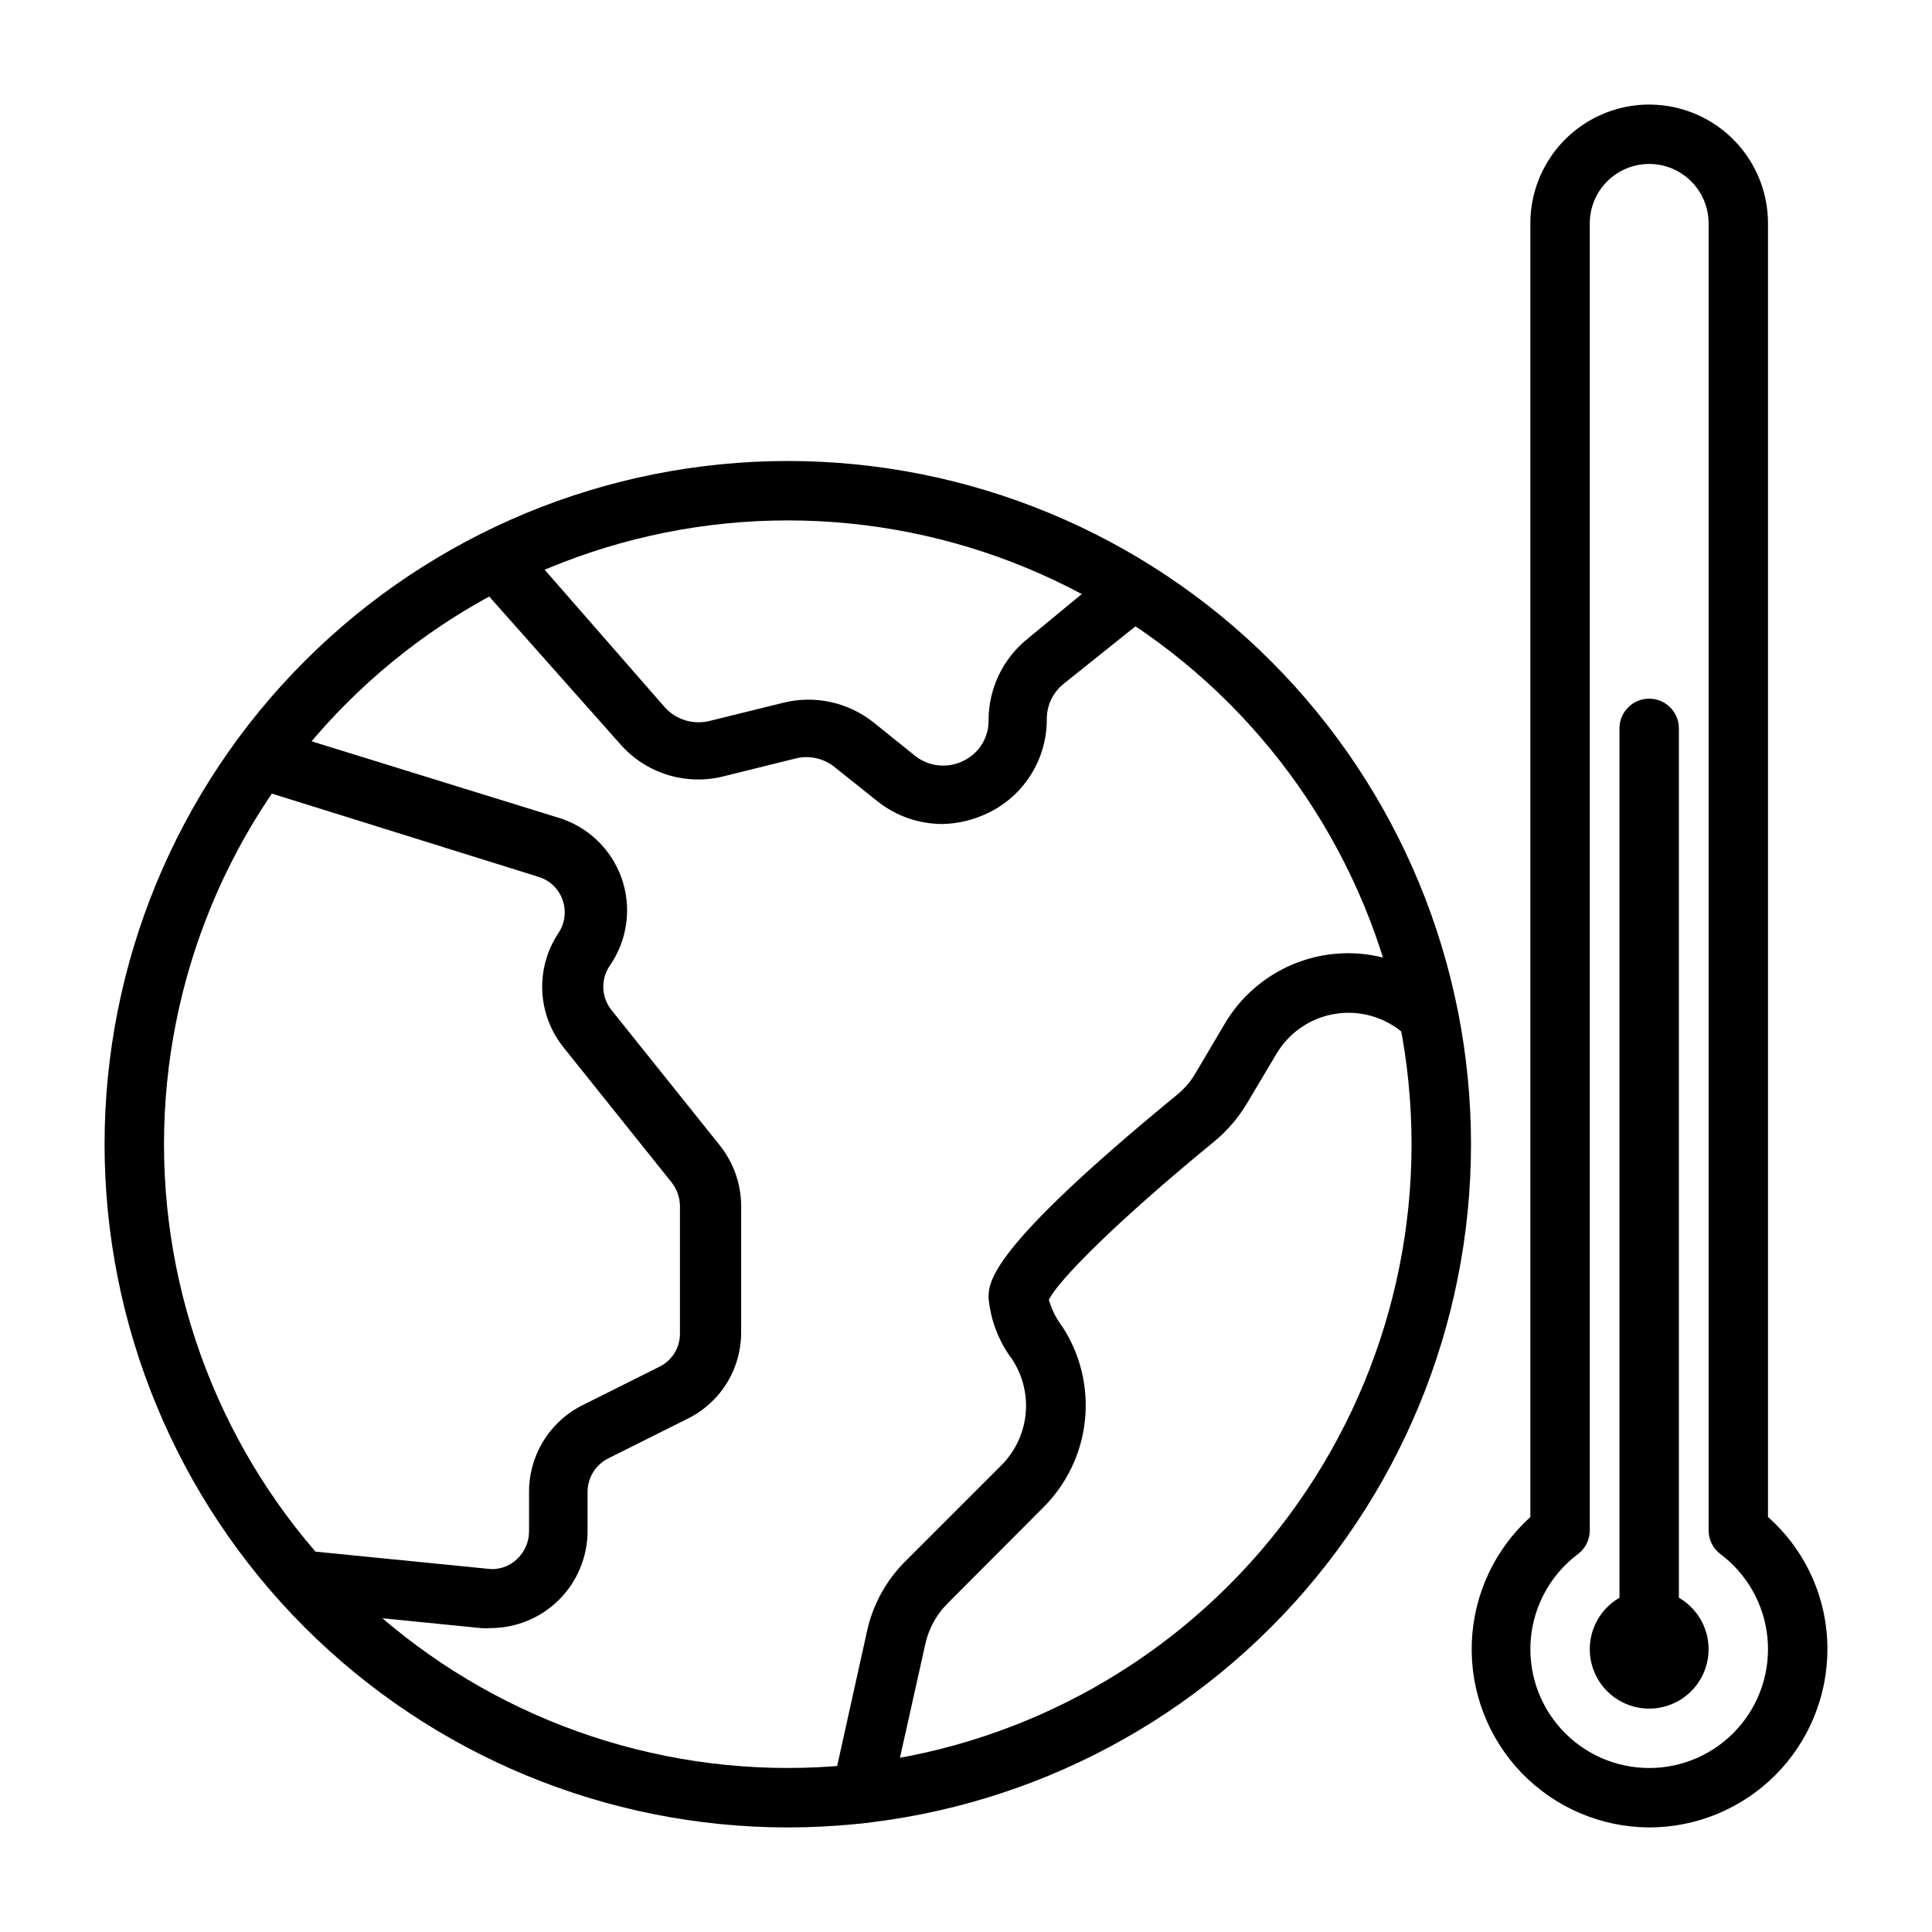 <?xml version="1.0" encoding="UTF-8"?>
<!-- Uploaded to: SVG Repo, www.svgrepo.com, Generator: SVG Repo Mixer Tools -->
<svg fill="#000000" width="800px" height="800px" version="1.1" viewBox="144 144 512 512" xmlns="http://www.w3.org/2000/svg">
 <g>
  <path d="m352.77 628.29c-48.02 0-94.07-19.078-128.03-53.031-33.953-33.957-53.027-80.008-53.027-128.03s19.074-94.07 53.027-128.03c33.957-33.953 80.008-53.027 128.03-53.027s94.074 19.074 128.03 53.027c33.953 33.957 53.031 80.008 53.031 128.03s-19.078 94.07-53.031 128.03c-33.953 33.953-80.008 53.031-128.03 53.031zm0-346.37v-0.004c-43.844 0-85.891 17.418-116.89 48.418-31 31.004-48.418 73.051-48.418 116.89s17.418 85.891 48.418 116.89c31.004 31 73.051 48.418 116.89 48.418s85.891-17.418 116.89-48.418c31-31.004 48.418-73.051 48.418-116.89s-17.418-85.891-48.418-116.89c-31.004-31-73.051-48.418-116.89-48.418z"/>
  <path d="m274.05 575.46c-0.863 0.078-1.734 0.078-2.598 0l-48.176-4.801c-4.348-0.414-7.539-4.273-7.125-8.621 0.41-4.348 4.269-7.535 8.617-7.121l48.254 4.801h0.004c2.859 0.434 5.758-0.465 7.871-2.441 2.098-1.891 3.297-4.578 3.305-7.398v-10.156c-0.074-4.695 1.145-9.324 3.516-13.375 2.375-4.055 5.816-7.379 9.949-9.609l21.098-10.547-0.004-0.004c3.363-1.641 5.477-5.074 5.434-8.816v-33.691c-0.008-2.25-0.754-4.438-2.125-6.219l-28.734-35.895v-0.004c-3.414-4.254-5.387-9.484-5.625-14.934-0.242-5.449 1.262-10.836 4.289-15.371 1.723-2.578 2.129-5.816 1.102-8.738-1.023-2.949-3.394-5.231-6.379-6.141l-75.648-23.617c-3.535-0.949-5.949-4.211-5.824-7.871 0-4.348 3.523-7.871 7.871-7.871 0.781-0.121 1.578-0.121 2.359 0l76.281 23.617v-0.004c7.934 2.332 14.258 8.344 16.988 16.145 2.734 7.805 1.535 16.449-3.211 23.219-2.398 3.609-2.176 8.359 0.551 11.727l28.734 35.895-0.004 0.004c3.559 4.484 5.523 10.02 5.59 15.742v33.695c0.02 4.762-1.297 9.434-3.801 13.48-2.504 4.051-6.098 7.316-10.367 9.426l-21.098 10.547c-3.348 1.699-5.449 5.141-5.434 8.895v10.156c0.043 6.84-2.641 13.418-7.453 18.277-4.816 4.859-11.367 7.602-18.207 7.621z"/>
  <path d="m372.21 627.18h-1.734c-4.199-0.977-6.836-5.152-5.902-9.367l9.133-41.25c1.531-7.281 5.207-13.941 10.547-19.129l25.191-25.188c3.594-3.633 5.836-8.391 6.352-13.473 0.516-5.086-0.727-10.195-3.519-14.473-3.57-4.742-5.75-10.387-6.297-16.297 0-4.25 0-12.91 49.91-53.844 1.953-1.582 3.606-3.5 4.879-5.668l7.871-13.305c6-10.102 16.34-16.855 28-18.289 11.66-1.43 23.328 2.617 31.594 10.969 2.676 3.121 2.496 7.777-0.414 10.688-2.906 2.906-7.562 3.086-10.688 0.41-4.84-4.883-11.672-7.246-18.5-6.398-6.824 0.848-12.871 4.809-16.371 10.73l-7.871 13.227v-0.004c-2.246 3.723-5.094 7.051-8.426 9.84-26.137 21.41-41.645 37.078-44.004 42.117 0.754 2.59 1.98 5.019 3.621 7.164 4.75 7.32 6.848 16.047 5.945 24.727-0.902 8.68-4.75 16.789-10.902 22.977l-25.426 25.504h-0.004c-3 2.969-5.078 6.742-5.981 10.867l-9.211 41.328c-0.82 3.629-4.07 6.191-7.793 6.137z"/>
  <path d="m393.94 362.37c-6.387 0.043-12.59-2.129-17.555-6.141l-10.941-8.738c-2.805-2.383-6.551-3.34-10.156-2.598l-19.363 4.801c-4.949 1.281-10.156 1.16-15.039-0.355-4.879-1.52-9.242-4.363-12.594-8.223l-38.574-43.453c-2.863-3.266-2.547-8.23 0.711-11.102 1.57-1.402 3.637-2.113 5.738-1.98 2.098 0.133 4.059 1.102 5.438 2.688l38.496 44.082v0.004c2.984 3.371 7.598 4.801 11.965 3.699l19.445-4.801c8.41-2.109 17.324-0.156 24.086 5.273l10.863 8.738c3.617 2.902 8.59 3.457 12.754 1.414 4.207-1.961 6.863-6.219 6.769-10.863 0.016-8.43 3.867-16.398 10.469-21.645l22.91-18.895c3.398-2.555 8.211-1.945 10.871 1.371 2.66 3.316 2.203 8.148-1.031 10.91l-23.223 18.578c-2.883 2.254-4.566 5.707-4.566 9.367 0.035 5.238-1.426 10.379-4.215 14.816-2.789 4.434-6.789 7.981-11.527 10.215-3.668 1.758-7.664 2.723-11.73 2.836z"/>
  <path d="m581.05 628.29c-12.777-0.055-24.988-5.281-33.848-14.492-8.859-9.207-13.605-21.613-13.164-34.387 0.445-12.77 6.047-24.812 15.523-33.387v-342.82c0-11.25 6.004-21.645 15.746-27.27s21.746-5.625 31.488 0c9.742 5.625 15.742 16.02 15.742 27.27v342.82c10.031 8.879 15.766 21.637 15.746 35.031 0 12.527-4.977 24.539-13.836 33.398s-20.871 13.836-33.398 13.836zm0-440.84c-4.176 0-8.18 1.66-11.133 4.613s-4.609 6.957-4.609 11.133v346.37c0 2.477-1.168 4.812-3.148 6.297-7.098 5.324-11.617 13.387-12.457 22.219-0.836 8.828 2.086 17.602 8.055 24.16 5.969 6.562 14.426 10.301 23.293 10.301 8.867 0 17.328-3.738 23.293-10.301 5.969-6.559 8.891-15.332 8.055-24.16-0.836-8.832-5.359-16.895-12.453-22.219-1.984-1.484-3.148-3.82-3.148-6.297v-346.37c0-4.176-1.66-8.18-4.613-11.133s-6.957-4.613-11.133-4.613z"/>
  <path d="m581.05 588.93c-4.348 0-7.871-3.523-7.871-7.871v-244.03c0-4.348 3.523-7.875 7.871-7.875 4.348 0 7.871 3.527 7.871 7.875v244.03c0 2.09-0.828 4.09-2.305 5.566-1.477 1.477-3.477 2.305-5.566 2.305z"/>
  <path d="m581.05 596.8c-4.176 0-8.18-1.66-11.133-4.613s-4.609-6.957-4.609-11.133c0-4.176 1.656-8.18 4.609-11.133s6.957-4.609 11.133-4.609c4.176 0 8.18 1.656 11.133 4.609s4.613 6.957 4.613 11.133c0 4.176-1.66 8.18-4.613 11.133s-6.957 4.613-11.133 4.613z"/>
 </g>
</svg>